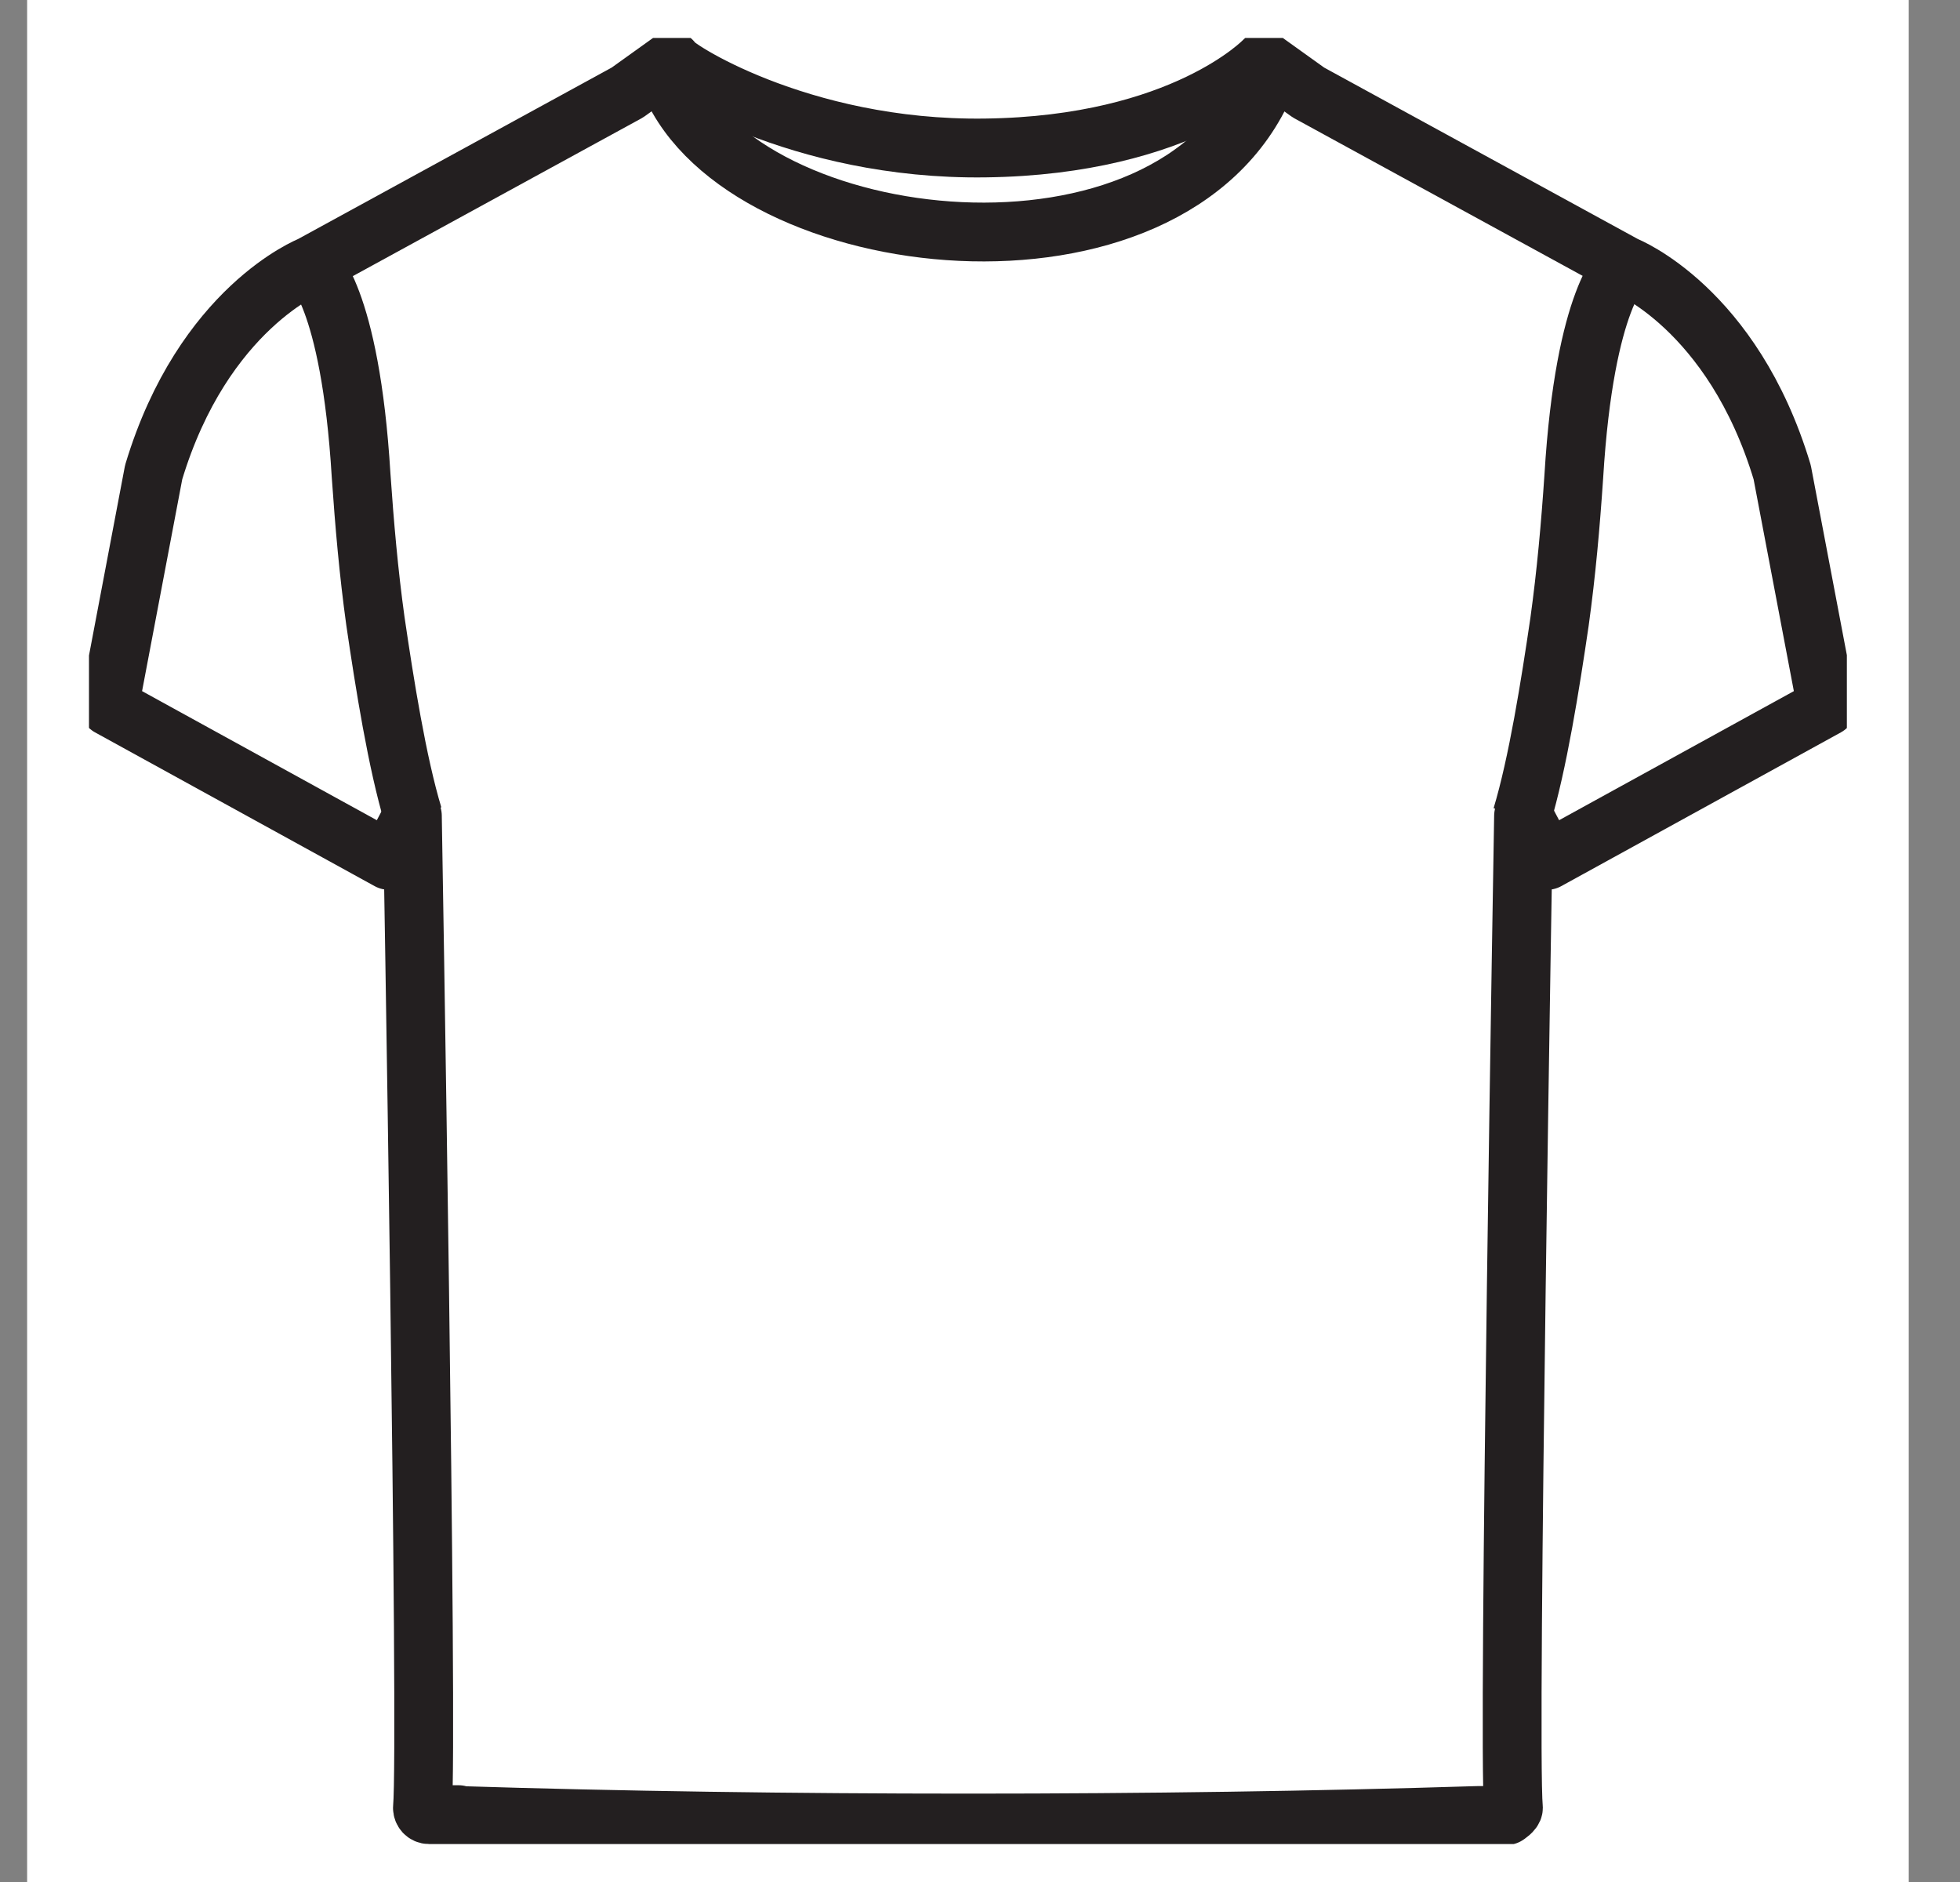 <svg xmlns="http://www.w3.org/2000/svg" fill="none" viewBox="0 0 25 24" height="24" width="25">
<rect x="0" y="0" width="25" height="24" fill="#808080" stroke="none"/>
<rect fill="white" transform="translate(0.346)" height="24" width="24"></rect>
<g clip-path="url(#clip0_681_3881)">
<path stroke-linejoin="round" stroke-linecap="round" stroke-width="0.75" stroke="#231F20" d="M5.86 23.152C9.92 23.28 14.783 23.28 18.843 23.152H19.218C19.218 23.152 19.304 23.098 19.304 23.055C19.229 22.252 19.433 10.404 19.433 10.404L19.733 10.972L23.3 9.011L22.732 6.022C22.1 3.923 20.729 3.387 20.729 3.387L16.69 1.18L16.122 0.773C16.122 0.773 15.094 1.855 12.566 1.887C10.177 1.919 8.538 0.827 8.57 0.773L8.002 1.18L3.964 3.387C3.964 3.387 2.592 3.923 1.96 6.022L1.393 9.011L4.96 10.972L5.26 10.404C5.26 10.404 5.463 22.252 5.388 23.055C5.388 23.098 5.421 23.141 5.474 23.141H5.849L5.86 23.152Z"></path>
<path stroke-miterlimit="10" stroke-width="0.75" stroke="#231F20" d="M5.27 10.404C5.066 9.729 4.906 8.722 4.788 7.918C4.702 7.297 4.649 6.686 4.606 6.065C4.466 3.751 3.963 3.376 3.963 3.376"></path>
<path stroke-miterlimit="10" stroke-width="0.75" stroke="#231F20" d="M19.41 10.415C19.614 9.74 19.774 8.733 19.892 7.929C19.978 7.308 20.032 6.697 20.074 6.076C20.214 3.762 20.717 3.387 20.717 3.387"></path>
<path stroke-miterlimit="10" stroke-width="0.75" stroke="#231F20" d="M16.165 0.795C16.186 0.88 16.176 0.966 16.143 1.052C14.944 3.891 9.491 3.28 8.548 1.052C8.516 0.966 8.505 0.88 8.527 0.795"></path>
</g>
<defs>
<clipPath id="clip0_681_3881">
<rect transform="translate(1.135 0.484)" fill="white" height="23.032" width="22.422"></rect>
</clipPath>
</defs>
</svg>
